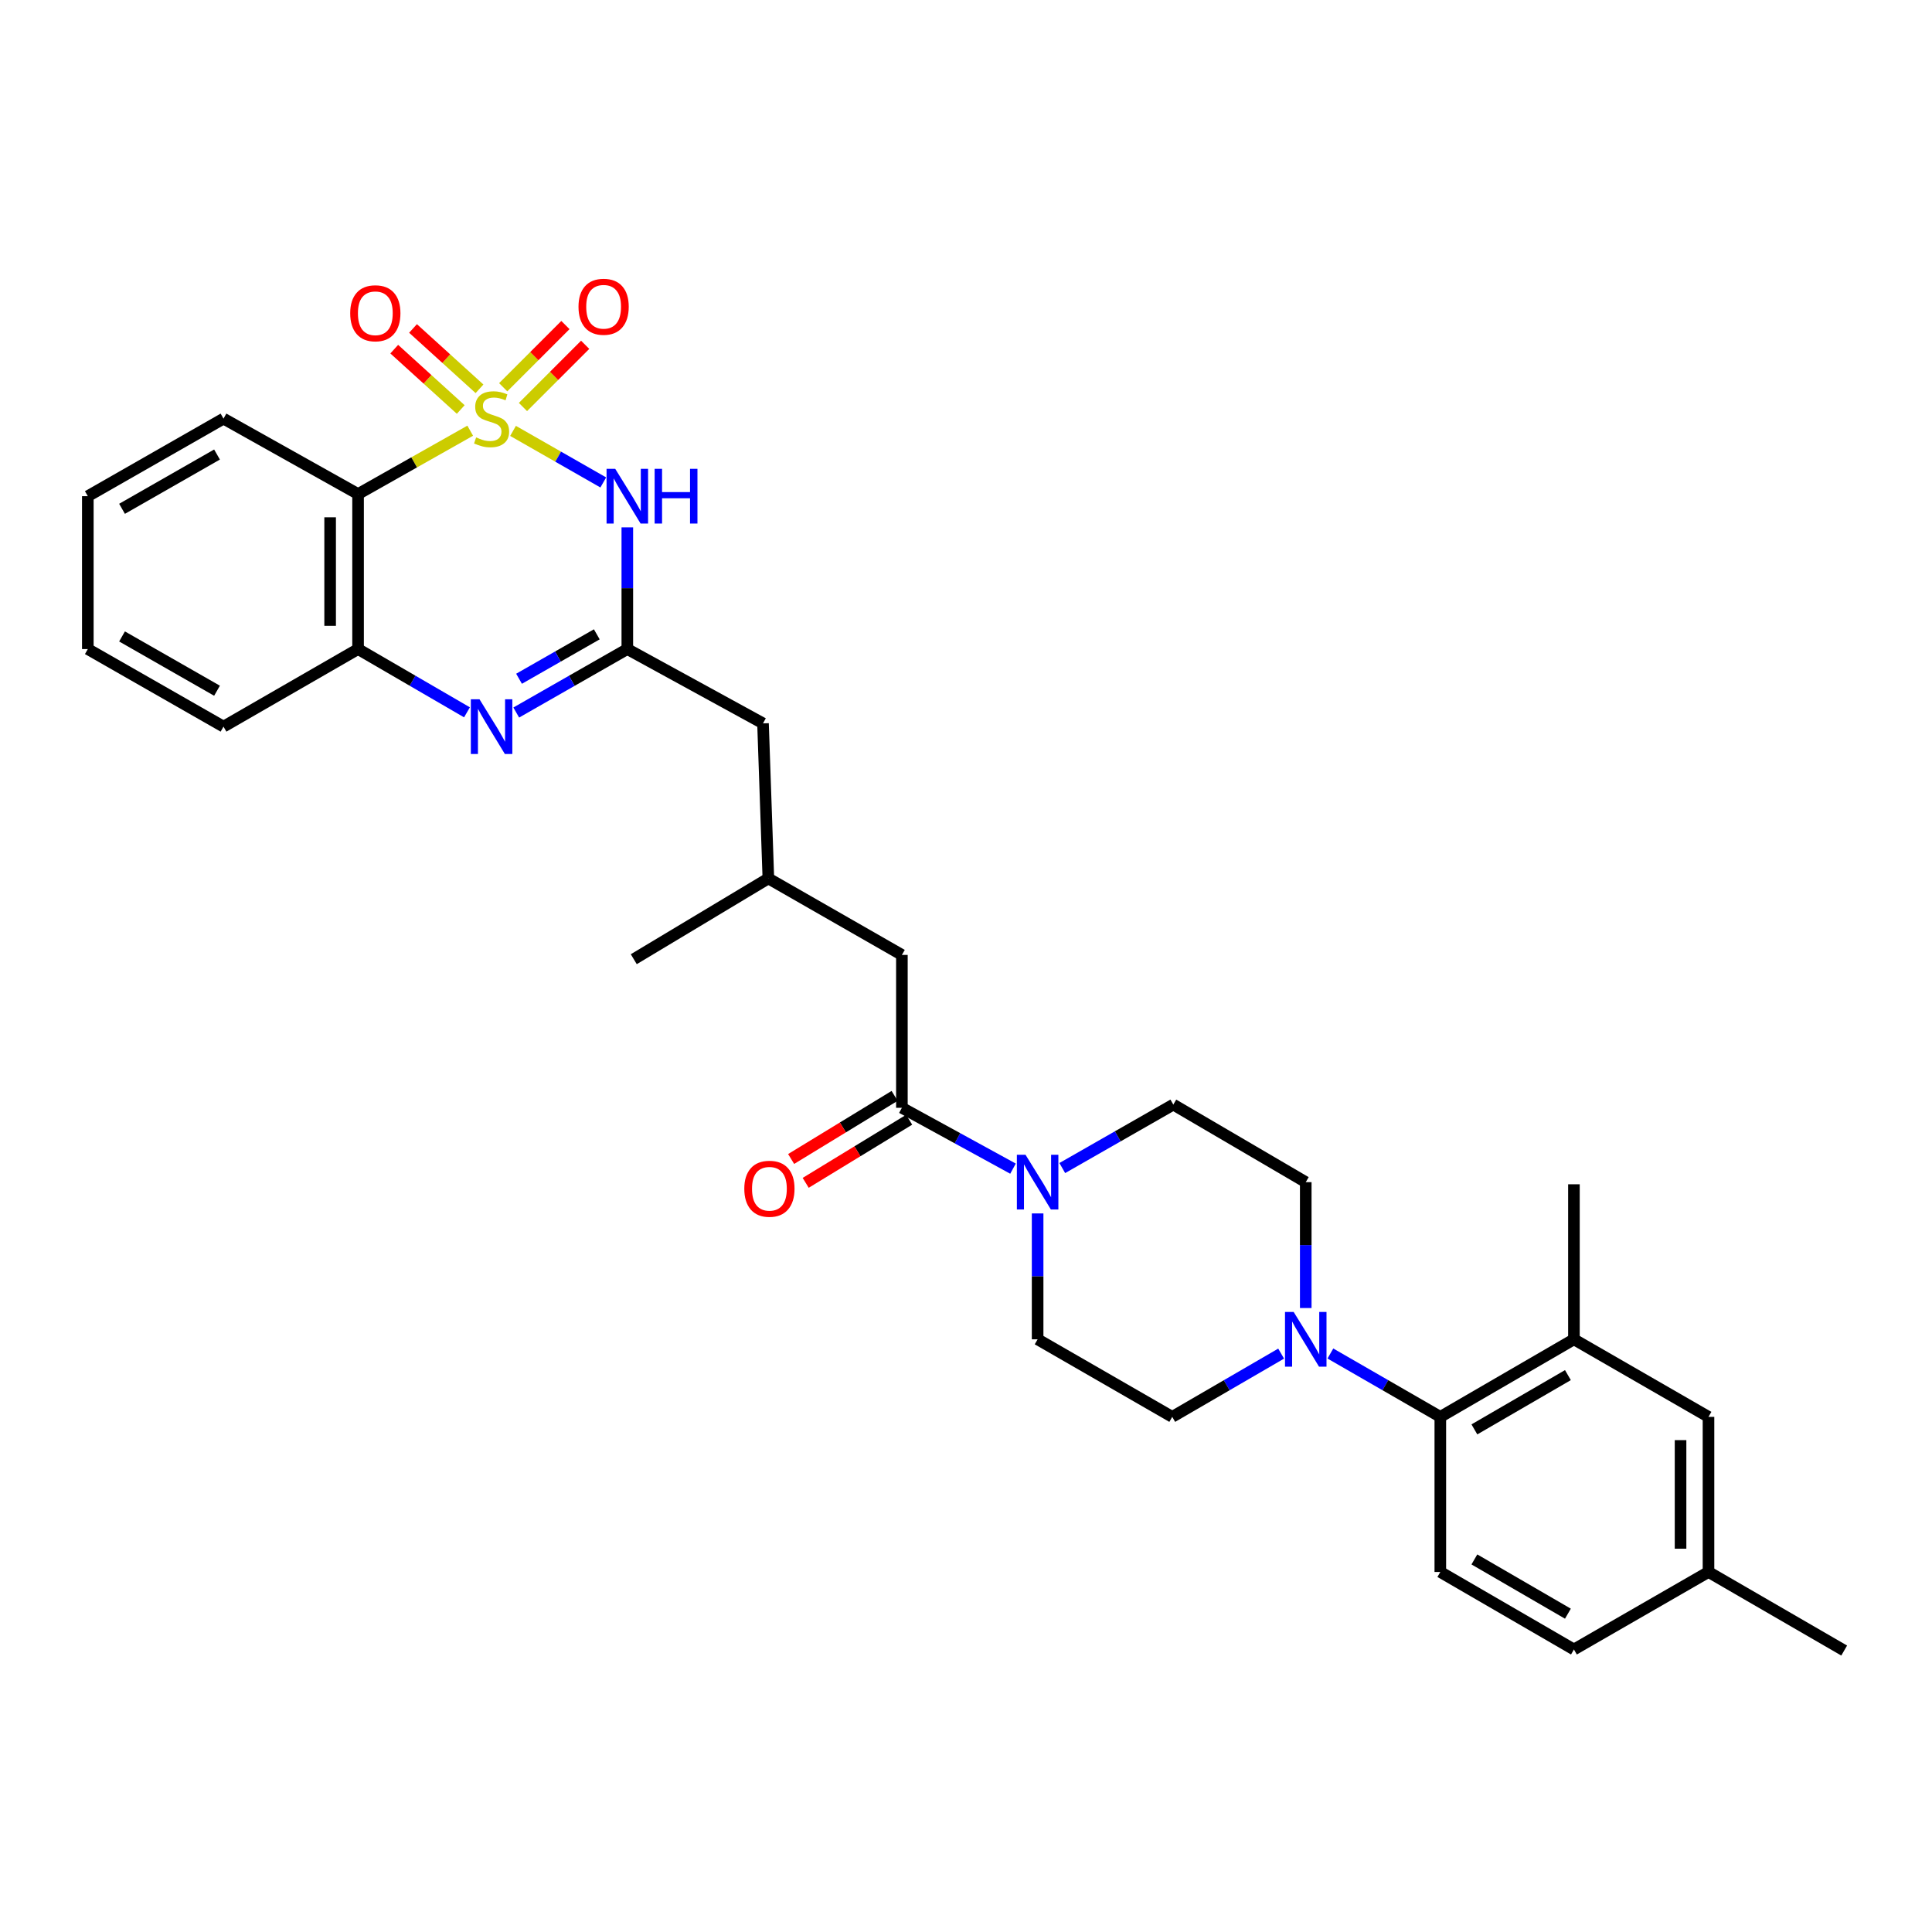<?xml version='1.0' encoding='iso-8859-1'?>
<svg version='1.1' baseProfile='full'
              xmlns='http://www.w3.org/2000/svg'
                      xmlns:rdkit='http://www.rdkit.org/xml'
                      xmlns:xlink='http://www.w3.org/1999/xlink'
                  xml:space='preserve'
width='1000px' height='1000px' viewBox='0 0 1000 1000'>
<!-- END OF HEADER -->
<rect style='opacity:1.0;fill:#FFFFFF;stroke:none' width='1000' height='1000' x='0' y='0'> </rect>
<path class='bond-0' d='M 265.547,223.026 L 288.902,236.37' style='fill:none;fill-rule:evenodd;stroke:#CCCC00;stroke-width:6px;stroke-linecap:butt;stroke-linejoin:miter;stroke-opacity:1' />
<path class='bond-0' d='M 288.902,236.37 L 312.256,249.714' style='fill:none;fill-rule:evenodd;stroke:#0000FF;stroke-width:6px;stroke-linecap:butt;stroke-linejoin:miter;stroke-opacity:1' />
<path class='bond-1' d='M 243.38,222.932 L 214.359,239.323' style='fill:none;fill-rule:evenodd;stroke:#CCCC00;stroke-width:6px;stroke-linecap:butt;stroke-linejoin:miter;stroke-opacity:1' />
<path class='bond-1' d='M 214.359,239.323 L 185.338,255.715' style='fill:none;fill-rule:evenodd;stroke:#000000;stroke-width:6px;stroke-linecap:butt;stroke-linejoin:miter;stroke-opacity:1' />
<path class='bond-9' d='M 248.193,201.243 L 230.987,185.627' style='fill:none;fill-rule:evenodd;stroke:#CCCC00;stroke-width:6px;stroke-linecap:butt;stroke-linejoin:miter;stroke-opacity:1' />
<path class='bond-9' d='M 230.987,185.627 L 213.781,170.011' style='fill:none;fill-rule:evenodd;stroke:#FF0000;stroke-width:6px;stroke-linecap:butt;stroke-linejoin:miter;stroke-opacity:1' />
<path class='bond-9' d='M 238.473,211.952 L 221.267,196.336' style='fill:none;fill-rule:evenodd;stroke:#CCCC00;stroke-width:6px;stroke-linecap:butt;stroke-linejoin:miter;stroke-opacity:1' />
<path class='bond-9' d='M 221.267,196.336 L 204.061,180.72' style='fill:none;fill-rule:evenodd;stroke:#FF0000;stroke-width:6px;stroke-linecap:butt;stroke-linejoin:miter;stroke-opacity:1' />
<path class='bond-10' d='M 270.688,210.666 L 286.787,194.566' style='fill:none;fill-rule:evenodd;stroke:#CCCC00;stroke-width:6px;stroke-linecap:butt;stroke-linejoin:miter;stroke-opacity:1' />
<path class='bond-10' d='M 286.787,194.566 L 302.887,178.466' style='fill:none;fill-rule:evenodd;stroke:#FF0000;stroke-width:6px;stroke-linecap:butt;stroke-linejoin:miter;stroke-opacity:1' />
<path class='bond-10' d='M 260.461,200.439 L 276.561,184.339' style='fill:none;fill-rule:evenodd;stroke:#CCCC00;stroke-width:6px;stroke-linecap:butt;stroke-linejoin:miter;stroke-opacity:1' />
<path class='bond-10' d='M 276.561,184.339 L 292.661,168.24' style='fill:none;fill-rule:evenodd;stroke:#FF0000;stroke-width:6px;stroke-linecap:butt;stroke-linejoin:miter;stroke-opacity:1' />
<path class='bond-2' d='M 324.7,272.962 L 324.7,304.46' style='fill:none;fill-rule:evenodd;stroke:#0000FF;stroke-width:6px;stroke-linecap:butt;stroke-linejoin:miter;stroke-opacity:1' />
<path class='bond-2' d='M 324.7,304.46 L 324.7,335.957' style='fill:none;fill-rule:evenodd;stroke:#000000;stroke-width:6px;stroke-linecap:butt;stroke-linejoin:miter;stroke-opacity:1' />
<path class='bond-4' d='M 185.338,255.715 L 185.338,335.957' style='fill:none;fill-rule:evenodd;stroke:#000000;stroke-width:6px;stroke-linecap:butt;stroke-linejoin:miter;stroke-opacity:1' />
<path class='bond-4' d='M 170.876,267.751 L 170.876,323.921' style='fill:none;fill-rule:evenodd;stroke:#000000;stroke-width:6px;stroke-linecap:butt;stroke-linejoin:miter;stroke-opacity:1' />
<path class='bond-24' d='M 185.338,255.715 L 115.686,216.682' style='fill:none;fill-rule:evenodd;stroke:#000000;stroke-width:6px;stroke-linecap:butt;stroke-linejoin:miter;stroke-opacity:1' />
<path class='bond-20' d='M 324.7,335.957 L 394.931,374.419' style='fill:none;fill-rule:evenodd;stroke:#000000;stroke-width:6px;stroke-linecap:butt;stroke-linejoin:miter;stroke-opacity:1' />
<path class='bond-31' d='M 324.7,335.957 L 295.953,352.382' style='fill:none;fill-rule:evenodd;stroke:#000000;stroke-width:6px;stroke-linecap:butt;stroke-linejoin:miter;stroke-opacity:1' />
<path class='bond-31' d='M 295.953,352.382 L 267.207,368.806' style='fill:none;fill-rule:evenodd;stroke:#0000FF;stroke-width:6px;stroke-linecap:butt;stroke-linejoin:miter;stroke-opacity:1' />
<path class='bond-31' d='M 308.901,328.327 L 288.779,339.824' style='fill:none;fill-rule:evenodd;stroke:#000000;stroke-width:6px;stroke-linecap:butt;stroke-linejoin:miter;stroke-opacity:1' />
<path class='bond-31' d='M 288.779,339.824 L 268.656,351.322' style='fill:none;fill-rule:evenodd;stroke:#0000FF;stroke-width:6px;stroke-linecap:butt;stroke-linejoin:miter;stroke-opacity:1' />
<path class='bond-3' d='M 241.706,368.699 L 213.522,352.328' style='fill:none;fill-rule:evenodd;stroke:#0000FF;stroke-width:6px;stroke-linecap:butt;stroke-linejoin:miter;stroke-opacity:1' />
<path class='bond-3' d='M 213.522,352.328 L 185.338,335.957' style='fill:none;fill-rule:evenodd;stroke:#000000;stroke-width:6px;stroke-linecap:butt;stroke-linejoin:miter;stroke-opacity:1' />
<path class='bond-25' d='M 185.338,335.957 L 115.686,376.098' style='fill:none;fill-rule:evenodd;stroke:#000000;stroke-width:6px;stroke-linecap:butt;stroke-linejoin:miter;stroke-opacity:1' />
<path class='bond-5' d='M 524.329,604.897 L 495.573,589.147' style='fill:none;fill-rule:evenodd;stroke:#0000FF;stroke-width:6px;stroke-linecap:butt;stroke-linejoin:miter;stroke-opacity:1' />
<path class='bond-5' d='M 495.573,589.147 L 466.817,573.398' style='fill:none;fill-rule:evenodd;stroke:#000000;stroke-width:6px;stroke-linecap:butt;stroke-linejoin:miter;stroke-opacity:1' />
<path class='bond-14' d='M 537.072,628.07 L 537.072,660.648' style='fill:none;fill-rule:evenodd;stroke:#0000FF;stroke-width:6px;stroke-linecap:butt;stroke-linejoin:miter;stroke-opacity:1' />
<path class='bond-14' d='M 537.072,660.648 L 537.072,693.227' style='fill:none;fill-rule:evenodd;stroke:#000000;stroke-width:6px;stroke-linecap:butt;stroke-linejoin:miter;stroke-opacity:1' />
<path class='bond-15' d='M 549.834,604.581 L 578.569,588.158' style='fill:none;fill-rule:evenodd;stroke:#0000FF;stroke-width:6px;stroke-linecap:butt;stroke-linejoin:miter;stroke-opacity:1' />
<path class='bond-15' d='M 578.569,588.158 L 607.303,571.735' style='fill:none;fill-rule:evenodd;stroke:#000000;stroke-width:6px;stroke-linecap:butt;stroke-linejoin:miter;stroke-opacity:1' />
<path class='bond-6' d='M 466.817,573.398 L 466.817,494.264' style='fill:none;fill-rule:evenodd;stroke:#000000;stroke-width:6px;stroke-linecap:butt;stroke-linejoin:miter;stroke-opacity:1' />
<path class='bond-18' d='M 463.051,567.224 L 436.271,583.558' style='fill:none;fill-rule:evenodd;stroke:#000000;stroke-width:6px;stroke-linecap:butt;stroke-linejoin:miter;stroke-opacity:1' />
<path class='bond-18' d='M 436.271,583.558 L 409.491,599.891' style='fill:none;fill-rule:evenodd;stroke:#FF0000;stroke-width:6px;stroke-linecap:butt;stroke-linejoin:miter;stroke-opacity:1' />
<path class='bond-18' d='M 470.582,579.571 L 443.802,595.905' style='fill:none;fill-rule:evenodd;stroke:#000000;stroke-width:6px;stroke-linecap:butt;stroke-linejoin:miter;stroke-opacity:1' />
<path class='bond-18' d='M 443.802,595.905 L 417.022,612.238' style='fill:none;fill-rule:evenodd;stroke:#FF0000;stroke-width:6px;stroke-linecap:butt;stroke-linejoin:miter;stroke-opacity:1' />
<path class='bond-7' d='M 675.855,677.033 L 675.855,644.454' style='fill:none;fill-rule:evenodd;stroke:#0000FF;stroke-width:6px;stroke-linecap:butt;stroke-linejoin:miter;stroke-opacity:1' />
<path class='bond-7' d='M 675.855,644.454 L 675.855,611.876' style='fill:none;fill-rule:evenodd;stroke:#000000;stroke-width:6px;stroke-linecap:butt;stroke-linejoin:miter;stroke-opacity:1' />
<path class='bond-8' d='M 688.605,700.575 L 717.056,716.971' style='fill:none;fill-rule:evenodd;stroke:#0000FF;stroke-width:6px;stroke-linecap:butt;stroke-linejoin:miter;stroke-opacity:1' />
<path class='bond-8' d='M 717.056,716.971 L 745.507,733.368' style='fill:none;fill-rule:evenodd;stroke:#000000;stroke-width:6px;stroke-linecap:butt;stroke-linejoin:miter;stroke-opacity:1' />
<path class='bond-33' d='M 663.117,700.626 L 634.933,716.997' style='fill:none;fill-rule:evenodd;stroke:#0000FF;stroke-width:6px;stroke-linecap:butt;stroke-linejoin:miter;stroke-opacity:1' />
<path class='bond-33' d='M 634.933,716.997 L 606.749,733.368' style='fill:none;fill-rule:evenodd;stroke:#000000;stroke-width:6px;stroke-linecap:butt;stroke-linejoin:miter;stroke-opacity:1' />
<path class='bond-11' d='M 745.507,733.368 L 814.662,693.227' style='fill:none;fill-rule:evenodd;stroke:#000000;stroke-width:6px;stroke-linecap:butt;stroke-linejoin:miter;stroke-opacity:1' />
<path class='bond-11' d='M 763.141,739.855 L 811.549,711.756' style='fill:none;fill-rule:evenodd;stroke:#000000;stroke-width:6px;stroke-linecap:butt;stroke-linejoin:miter;stroke-opacity:1' />
<path class='bond-12' d='M 745.507,733.368 L 745.507,813.65' style='fill:none;fill-rule:evenodd;stroke:#000000;stroke-width:6px;stroke-linecap:butt;stroke-linejoin:miter;stroke-opacity:1' />
<path class='bond-19' d='M 814.662,693.227 L 884.314,733.368' style='fill:none;fill-rule:evenodd;stroke:#000000;stroke-width:6px;stroke-linecap:butt;stroke-linejoin:miter;stroke-opacity:1' />
<path class='bond-26' d='M 814.662,693.227 L 814.662,612.985' style='fill:none;fill-rule:evenodd;stroke:#000000;stroke-width:6px;stroke-linecap:butt;stroke-linejoin:miter;stroke-opacity:1' />
<path class='bond-22' d='M 745.507,813.65 L 814.662,853.768' style='fill:none;fill-rule:evenodd;stroke:#000000;stroke-width:6px;stroke-linecap:butt;stroke-linejoin:miter;stroke-opacity:1' />
<path class='bond-22' d='M 763.138,807.158 L 811.546,835.24' style='fill:none;fill-rule:evenodd;stroke:#000000;stroke-width:6px;stroke-linecap:butt;stroke-linejoin:miter;stroke-opacity:1' />
<path class='bond-13' d='M 466.817,494.264 L 397.703,454.677' style='fill:none;fill-rule:evenodd;stroke:#000000;stroke-width:6px;stroke-linecap:butt;stroke-linejoin:miter;stroke-opacity:1' />
<path class='bond-16' d='M 537.072,693.227 L 606.749,733.368' style='fill:none;fill-rule:evenodd;stroke:#000000;stroke-width:6px;stroke-linecap:butt;stroke-linejoin:miter;stroke-opacity:1' />
<path class='bond-17' d='M 607.303,571.735 L 675.855,611.876' style='fill:none;fill-rule:evenodd;stroke:#000000;stroke-width:6px;stroke-linecap:butt;stroke-linejoin:miter;stroke-opacity:1' />
<path class='bond-34' d='M 884.314,733.368 L 884.314,813.65' style='fill:none;fill-rule:evenodd;stroke:#000000;stroke-width:6px;stroke-linecap:butt;stroke-linejoin:miter;stroke-opacity:1' />
<path class='bond-34' d='M 869.852,745.41 L 869.852,801.608' style='fill:none;fill-rule:evenodd;stroke:#000000;stroke-width:6px;stroke-linecap:butt;stroke-linejoin:miter;stroke-opacity:1' />
<path class='bond-21' d='M 394.931,374.419 L 397.703,454.677' style='fill:none;fill-rule:evenodd;stroke:#000000;stroke-width:6px;stroke-linecap:butt;stroke-linejoin:miter;stroke-opacity:1' />
<path class='bond-27' d='M 397.703,454.677 L 328.042,496.482' style='fill:none;fill-rule:evenodd;stroke:#000000;stroke-width:6px;stroke-linecap:butt;stroke-linejoin:miter;stroke-opacity:1' />
<path class='bond-23' d='M 814.662,853.768 L 884.314,813.65' style='fill:none;fill-rule:evenodd;stroke:#000000;stroke-width:6px;stroke-linecap:butt;stroke-linejoin:miter;stroke-opacity:1' />
<path class='bond-28' d='M 884.314,813.65 L 954.545,854.322' style='fill:none;fill-rule:evenodd;stroke:#000000;stroke-width:6px;stroke-linecap:butt;stroke-linejoin:miter;stroke-opacity:1' />
<path class='bond-29' d='M 115.686,216.682 L 45.455,256.824' style='fill:none;fill-rule:evenodd;stroke:#000000;stroke-width:6px;stroke-linecap:butt;stroke-linejoin:miter;stroke-opacity:1' />
<path class='bond-29' d='M 112.328,235.26 L 63.166,263.359' style='fill:none;fill-rule:evenodd;stroke:#000000;stroke-width:6px;stroke-linecap:butt;stroke-linejoin:miter;stroke-opacity:1' />
<path class='bond-32' d='M 115.686,376.098 L 45.455,335.957' style='fill:none;fill-rule:evenodd;stroke:#000000;stroke-width:6px;stroke-linecap:butt;stroke-linejoin:miter;stroke-opacity:1' />
<path class='bond-32' d='M 112.328,357.521 L 63.166,329.422' style='fill:none;fill-rule:evenodd;stroke:#000000;stroke-width:6px;stroke-linecap:butt;stroke-linejoin:miter;stroke-opacity:1' />
<path class='bond-30' d='M 45.455,256.824 L 45.455,335.957' style='fill:none;fill-rule:evenodd;stroke:#000000;stroke-width:6px;stroke-linecap:butt;stroke-linejoin:miter;stroke-opacity:1' />
<path  class='atom-0' d='M 246.444 226.402
Q 246.764 226.522, 248.084 227.082
Q 249.404 227.642, 250.844 228.002
Q 252.324 228.322, 253.764 228.322
Q 256.444 228.322, 258.004 227.042
Q 259.564 225.722, 259.564 223.442
Q 259.564 221.882, 258.764 220.922
Q 258.004 219.962, 256.804 219.442
Q 255.604 218.922, 253.604 218.322
Q 251.084 217.562, 249.564 216.842
Q 248.084 216.122, 247.004 214.602
Q 245.964 213.082, 245.964 210.522
Q 245.964 206.962, 248.364 204.762
Q 250.804 202.562, 255.604 202.562
Q 258.884 202.562, 262.604 204.122
L 261.684 207.202
Q 258.284 205.802, 255.724 205.802
Q 252.964 205.802, 251.444 206.962
Q 249.924 208.082, 249.964 210.042
Q 249.964 211.562, 250.724 212.482
Q 251.524 213.402, 252.644 213.922
Q 253.804 214.442, 255.724 215.042
Q 258.284 215.842, 259.804 216.642
Q 261.324 217.442, 262.404 219.082
Q 263.524 220.682, 263.524 223.442
Q 263.524 227.362, 260.884 229.482
Q 258.284 231.562, 253.924 231.562
Q 251.404 231.562, 249.484 231.002
Q 247.604 230.482, 245.364 229.562
L 246.444 226.402
' fill='#CCCC00'/>
<path  class='atom-1' d='M 318.44 242.664
L 327.72 257.664
Q 328.64 259.144, 330.12 261.824
Q 331.6 264.504, 331.68 264.664
L 331.68 242.664
L 335.44 242.664
L 335.44 270.984
L 331.56 270.984
L 321.6 254.584
Q 320.44 252.664, 319.2 250.464
Q 318 248.264, 317.64 247.584
L 317.64 270.984
L 313.96 270.984
L 313.96 242.664
L 318.44 242.664
' fill='#0000FF'/>
<path  class='atom-1' d='M 338.84 242.664
L 342.68 242.664
L 342.68 254.704
L 357.16 254.704
L 357.16 242.664
L 361 242.664
L 361 270.984
L 357.16 270.984
L 357.16 257.904
L 342.68 257.904
L 342.68 270.984
L 338.84 270.984
L 338.84 242.664
' fill='#0000FF'/>
<path  class='atom-4' d='M 248.184 361.938
L 257.464 376.938
Q 258.384 378.418, 259.864 381.098
Q 261.344 383.778, 261.424 383.938
L 261.424 361.938
L 265.184 361.938
L 265.184 390.258
L 261.304 390.258
L 251.344 373.858
Q 250.184 371.938, 248.944 369.738
Q 247.744 367.538, 247.384 366.858
L 247.384 390.258
L 243.704 390.258
L 243.704 361.938
L 248.184 361.938
' fill='#0000FF'/>
<path  class='atom-6' d='M 530.812 597.716
L 540.092 612.716
Q 541.012 614.196, 542.492 616.876
Q 543.972 619.556, 544.052 619.716
L 544.052 597.716
L 547.812 597.716
L 547.812 626.036
L 543.932 626.036
L 533.972 609.636
Q 532.812 607.716, 531.572 605.516
Q 530.372 603.316, 530.012 602.636
L 530.012 626.036
L 526.332 626.036
L 526.332 597.716
L 530.812 597.716
' fill='#0000FF'/>
<path  class='atom-8' d='M 669.595 679.067
L 678.875 694.067
Q 679.795 695.547, 681.275 698.227
Q 682.755 700.907, 682.835 701.067
L 682.835 679.067
L 686.595 679.067
L 686.595 707.387
L 682.715 707.387
L 672.755 690.987
Q 671.595 689.067, 670.355 686.867
Q 669.155 684.667, 668.795 683.987
L 668.795 707.387
L 665.115 707.387
L 665.115 679.067
L 669.595 679.067
' fill='#0000FF'/>
<path  class='atom-10' d='M 181.265 162.143
Q 181.265 155.343, 184.625 151.543
Q 187.985 147.743, 194.265 147.743
Q 200.545 147.743, 203.905 151.543
Q 207.265 155.343, 207.265 162.143
Q 207.265 169.023, 203.865 172.943
Q 200.465 176.823, 194.265 176.823
Q 188.025 176.823, 184.625 172.943
Q 181.265 169.063, 181.265 162.143
M 194.265 173.623
Q 198.585 173.623, 200.905 170.743
Q 203.265 167.823, 203.265 162.143
Q 203.265 156.583, 200.905 153.783
Q 198.585 150.943, 194.265 150.943
Q 189.945 150.943, 187.585 153.743
Q 185.265 156.543, 185.265 162.143
Q 185.265 167.863, 187.585 170.743
Q 189.945 173.623, 194.265 173.623
' fill='#FF0000'/>
<path  class='atom-11' d='M 299.431 158.776
Q 299.431 151.976, 302.791 148.176
Q 306.151 144.376, 312.431 144.376
Q 318.711 144.376, 322.071 148.176
Q 325.431 151.976, 325.431 158.776
Q 325.431 165.656, 322.031 169.576
Q 318.631 173.456, 312.431 173.456
Q 306.191 173.456, 302.791 169.576
Q 299.431 165.696, 299.431 158.776
M 312.431 170.256
Q 316.751 170.256, 319.071 167.376
Q 321.431 164.456, 321.431 158.776
Q 321.431 153.216, 319.071 150.416
Q 316.751 147.576, 312.431 147.576
Q 308.111 147.576, 305.751 150.376
Q 303.431 153.176, 303.431 158.776
Q 303.431 164.496, 305.751 167.376
Q 308.111 170.256, 312.431 170.256
' fill='#FF0000'/>
<path  class='atom-19' d='M 385.249 615.298
Q 385.249 608.498, 388.609 604.698
Q 391.969 600.898, 398.249 600.898
Q 404.529 600.898, 407.889 604.698
Q 411.249 608.498, 411.249 615.298
Q 411.249 622.178, 407.849 626.098
Q 404.449 629.978, 398.249 629.978
Q 392.009 629.978, 388.609 626.098
Q 385.249 622.218, 385.249 615.298
M 398.249 626.778
Q 402.569 626.778, 404.889 623.898
Q 407.249 620.978, 407.249 615.298
Q 407.249 609.738, 404.889 606.938
Q 402.569 604.098, 398.249 604.098
Q 393.929 604.098, 391.569 606.898
Q 389.249 609.698, 389.249 615.298
Q 389.249 621.018, 391.569 623.898
Q 393.929 626.778, 398.249 626.778
' fill='#FF0000'/>
</svg>
